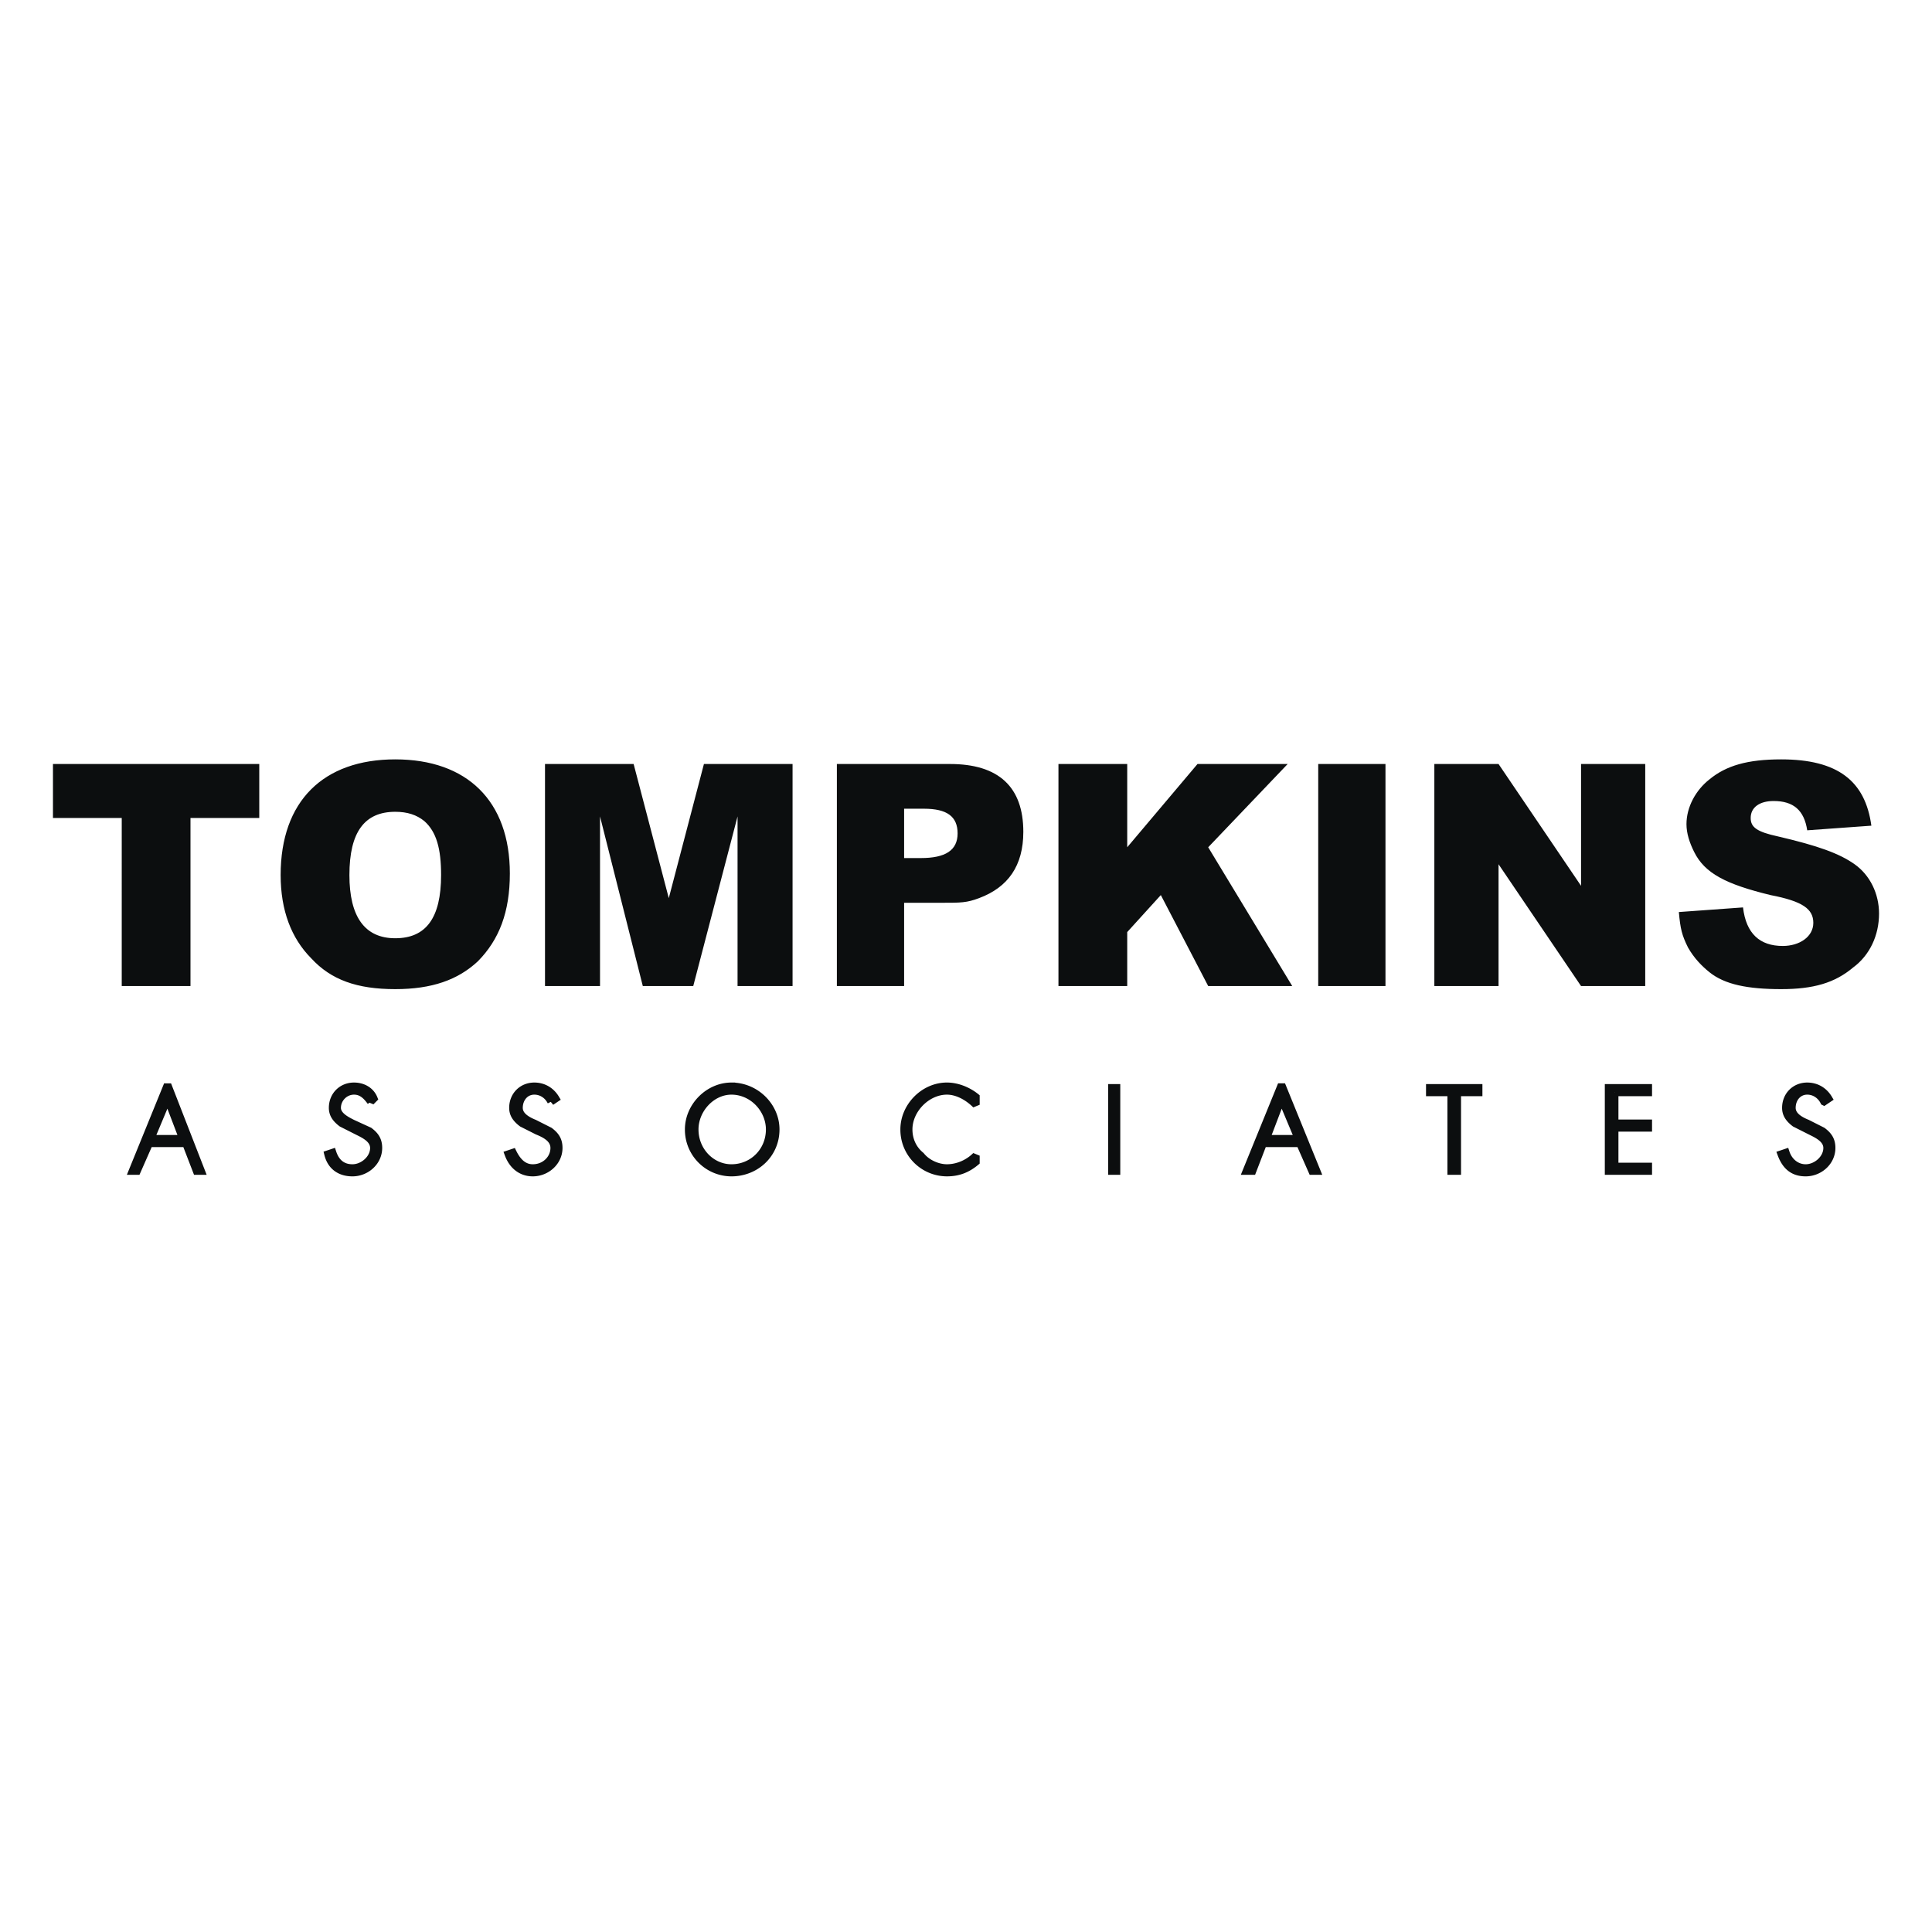 <svg xmlns="http://www.w3.org/2000/svg" width="2500" height="2500" viewBox="0 0 192.756 192.756"><g fill-rule="evenodd" clip-rule="evenodd"><path fill="#fff" d="M0 0h192.756v192.756H0V0z"/><path fill="#0c0e0f" d="M5.284 76.225h20.583v5.385h-6.862v16.769h-6.859V81.61H5.284v-5.385zM34.861 87.301c0-4.308 1.524-6.308 4.574-6.308 1.219 0 2.134.309 2.896.923 1.22 1.077 1.677 2.77 1.677 5.385 0 4.309-1.524 6.308-4.573 6.308-3.05 0-4.574-2.154-4.574-6.308zm-6.861 0c0 3.539 1.067 6.308 3.049 8.308 1.981 2.155 4.573 3.077 8.386 3.077 3.658 0 6.25-.922 8.232-2.769 2.135-2.154 3.201-4.923 3.201-8.769 0-7.231-4.269-11.385-11.434-11.385C32.27 75.763 28 79.917 28 87.301zM54.375 76.225h8.842l3.508 13.383 3.506-13.383h8.843v22.154h-5.488V81.455l-4.421 16.924h-5.032l-4.269-16.924v16.924h-5.489V76.225zM90.204 80.686h1.982c2.287 0 3.354.769 3.354 2.462 0 1.692-1.22 2.461-3.659 2.461h-1.677v-4.923zm-6.709 17.693h6.709V90.07h3.811c1.83 0 2.44 0 3.66-.461 2.896-1.077 4.422-3.23 4.422-6.615 0-4.461-2.439-6.769-7.318-6.769H83.495v22.154zM105.602 76.225h6.861v8.307l7.012-8.307h8.996l-7.928 8.307 8.385 13.847h-8.385l-4.727-9.077-3.353 3.692v5.385h-6.861V76.225zM131.52 76.225h6.709v22.154h-6.709V76.225zM143.105 76.225h6.405l8.232 12.154V76.225h6.403v22.154h-6.403l-8.232-12.154v12.154h-6.405V76.225zM180.307 82.839c-.305-1.999-1.371-2.922-3.354-2.922-1.373 0-2.287.615-2.287 1.693 0 .923.609 1.384 2.744 1.845 3.963.923 6.098 1.692 7.623 2.77 1.523 1.077 2.439 2.923 2.439 4.924 0 2.153-.916 4.152-2.592 5.383-1.83 1.539-3.965 2.154-7.166 2.154-3.354 0-5.641-.461-7.166-1.691-.762-.616-1.523-1.385-2.135-2.462-.609-1.23-.762-1.846-.914-3.538l6.402-.462c.307 2.615 1.678 3.846 3.965 3.846 1.678 0 3.049-.922 3.049-2.307s-1.066-2.153-4.268-2.769c-4.422-1.078-6.557-2.154-7.623-4.309-.459-.923-.764-1.846-.764-2.77 0-1.692.916-3.384 2.287-4.46 1.678-1.385 3.812-2.001 7.166-2.001 5.641 0 8.385 2.153 8.994 6.615l-6.4.461z"/><path d="M18.243 113.609h-3.202l1.677-4.002 1.525 4.002zm.305.461l1.067 2.768h.457l-3.353-8.613-3.506 8.613h.458l1.219-2.768h3.658zM36.995 109.916c-.457-.615-.916-1.076-1.677-1.076-.914 0-1.677.768-1.677 1.691 0 .77.915 1.232 1.524 1.539l1.678.77c.609.461.914.922.914 1.691 0 1.385-1.219 2.461-2.592 2.461-1.22 0-2.134-.615-2.44-1.846l.458-.154c.304.924.915 1.539 1.981 1.539 1.067 0 2.135-.924 2.135-2 0-.922-1.068-1.385-1.678-1.691l-1.523-.77c-.611-.463-.915-.924-.915-1.539 0-1.23.915-2.152 2.134-2.152.915 0 1.677.461 1.983 1.229l-.305.308zM54.985 109.916c-.305-.615-.914-1.076-1.677-1.076-.914 0-1.524.768-1.524 1.691 0 .77.762 1.232 1.524 1.539l1.525.77c.61.461.915.922.915 1.691 0 1.385-1.22 2.461-2.592 2.461-1.067 0-1.982-.615-2.438-1.846l.457-.154c.457.924 1.068 1.539 1.982 1.539 1.219 0 2.134-.924 2.134-2 0-.922-.915-1.385-1.676-1.691l-1.525-.77c-.61-.463-.915-.924-.915-1.539 0-1.23.915-2.152 2.134-2.152.915 0 1.677.461 2.135 1.229l-.459.308zM72.976 108.84c2.134 0 3.812 1.846 3.812 3.846 0 2.154-1.677 3.846-3.812 3.846-1.982 0-3.66-1.691-3.66-3.846 0-2 1.678-3.846 3.66-3.846zm0-.461c-2.288 0-4.269 2-4.269 4.307a4.28 4.28 0 0 0 4.269 4.307c2.438 0 4.421-1.846 4.421-4.307 0-2.307-1.982-4.307-4.421-4.307zM97.369 110.223c-.763-.768-1.83-1.383-2.896-1.383-1.983 0-3.812 1.846-3.812 3.846 0 1.076.457 2 1.22 2.615.609.77 1.676 1.23 2.592 1.23 1.067 0 2.133-.461 2.896-1.23v.615c-.915.77-1.83 1.076-2.896 1.076a4.28 4.28 0 0 1-4.269-4.307c0-2.307 1.982-4.307 4.269-4.307 1.067 0 2.133.461 2.896 1.076v.769zM110.938 108.531h.458v8.307h-.458v-8.307zM129.539 113.609h-3.203l1.525-4.002 1.678 4.002zm.15.461l1.221 2.768h.457l-3.506-8.613-3.508 8.613h.611l1.066-2.768h3.659zM145.393 116.838h-.61v-7.844h-2.135v-.463h4.879v.463h-2.134v7.844zM161.098 108.994v3.076h3.353v.461h-3.353v3.846h3.353v.461h-3.965v-8.307h3.965v.463h-3.353zM181.984 109.916c-.305-.615-.916-1.076-1.678-1.076-.916 0-1.525.768-1.525 1.691 0 .77.764 1.232 1.525 1.539l1.523.77c.611.461.916.922.916 1.691 0 1.385-1.219 2.461-2.592 2.461-1.219 0-1.98-.615-2.439-1.846l.459-.154c.303.924 1.066 1.539 1.98 1.539 1.066 0 2.135-.924 2.135-2 0-.922-1.068-1.385-1.678-1.691l-1.525-.77c-.609-.463-.912-.924-.912-1.539 0-1.23.912-2.152 2.133-2.152.914 0 1.678.461 2.135 1.229l-.457.308z" fill="#0c0e0f" stroke="#0c0e0f" stroke-width=".747" stroke-miterlimit="2.613"/></g></svg>